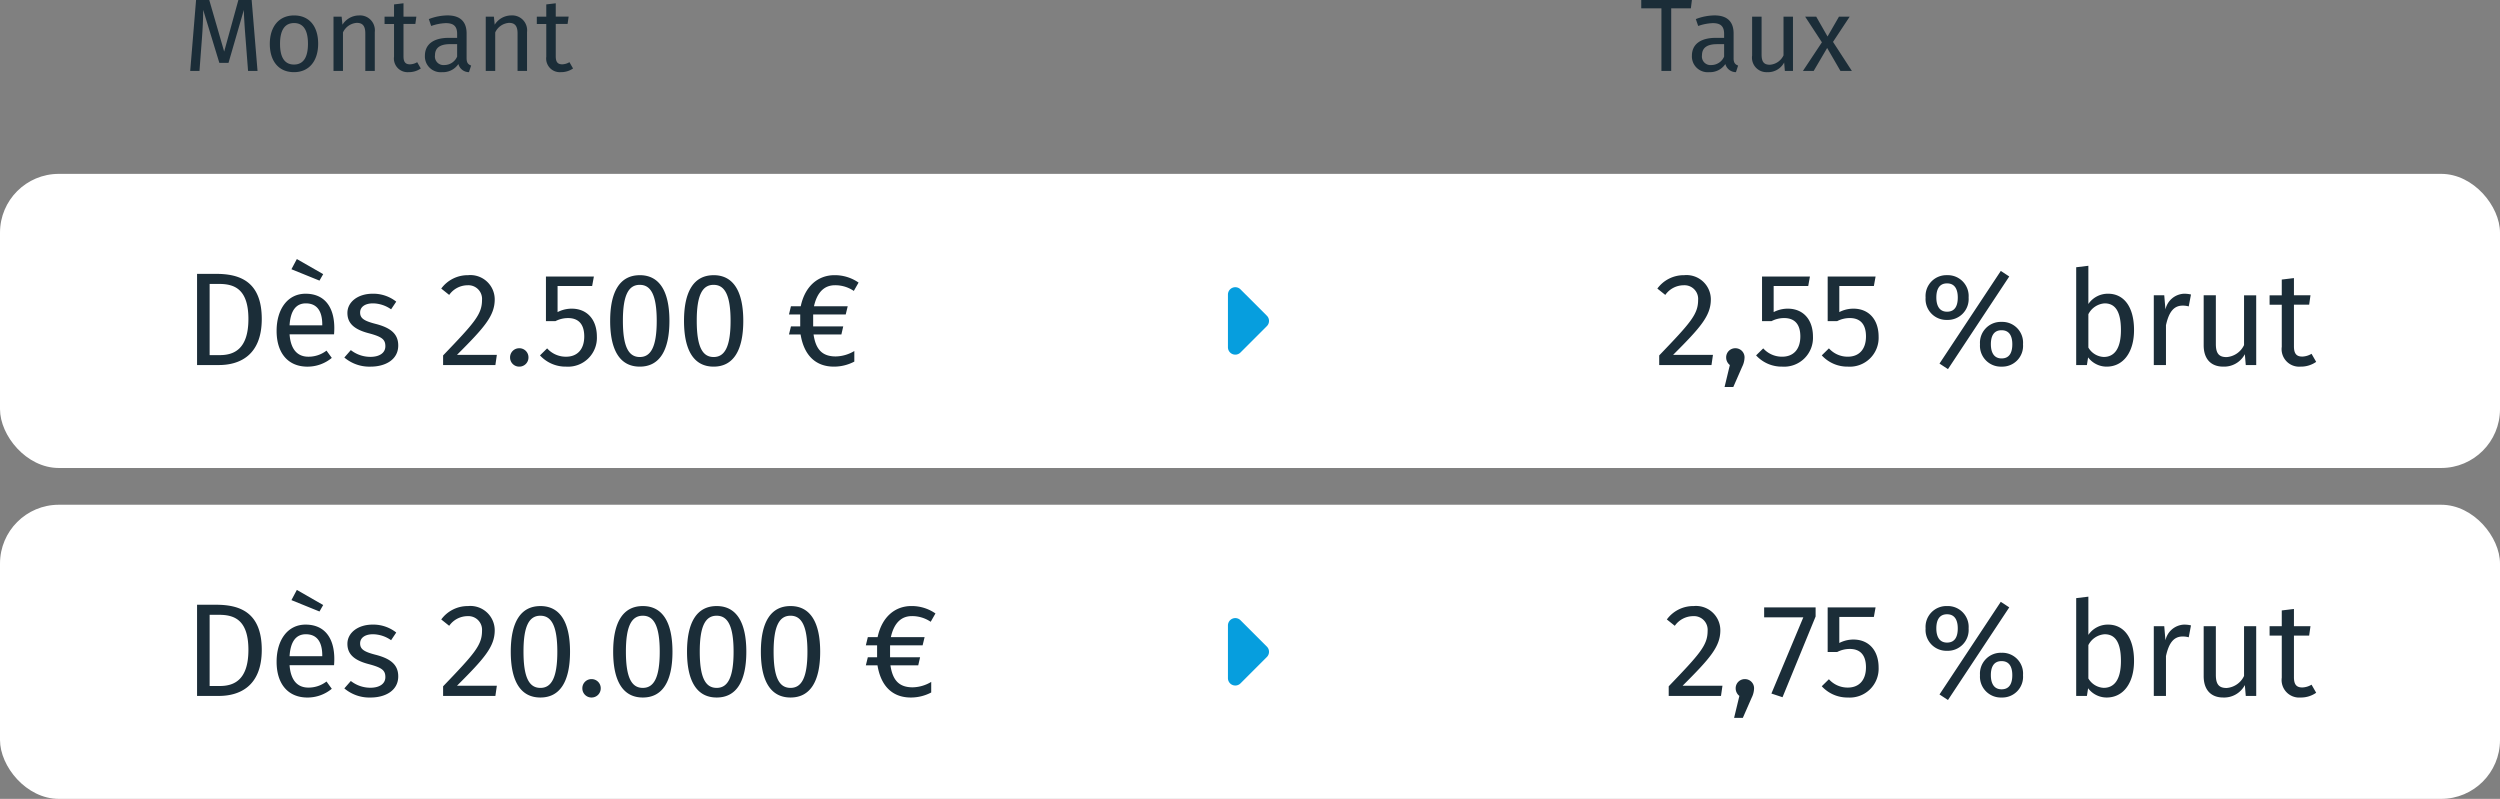 <svg xmlns="http://www.w3.org/2000/svg" width="340" height="108.646" viewBox="0 0 340 108.646">
  <rect x="0" y="0" width="340" height="108.646" fill="#808080" stroke="none"/>
  <g id="Groupe_3598" data-name="Groupe 3598" transform="translate(-370 -1601.354)">
    <rect id="Rectangle_2022" data-name="Rectangle 2022" width="340" height="40" rx="8" transform="translate(370 1625)" fill="#fff"/>
    <rect id="Rectangle_2023" data-name="Rectangle 2023" width="340" height="40" rx="8" transform="translate(370 1670)" fill="#fff"/>
    <path id="Tracé_5763" data-name="Tracé 5763" d="M4.392-12.4H1.8V0H4.77C7.452,0,10.6-1.206,10.6-6.264,10.6-11.412,7.56-12.4,4.392-12.4Zm.378,1.368c1.98,0,4.014.576,4.014,4.77C8.784-2.178,6.84-1.35,4.9-1.35H3.51v-9.684Zm14.184-1.332-3.582-2.052-.738,1.386,3.816,1.548Zm1.512,7.344c0-2.9-1.35-4.68-3.906-4.68-2.448,0-3.942,2.106-3.942,5.058,0,3.006,1.548,4.86,4.194,4.86A5.171,5.171,0,0,0,20.124-.972l-.72-.99a3.993,3.993,0,0,1-2.466.828c-1.368,0-2.394-.846-2.556-3.042H20.43C20.448-4.392,20.466-4.7,20.466-5.022ZM18.828-5.4H14.382c.126-2.106.954-2.988,2.214-2.988,1.494,0,2.232,1.026,2.232,2.88Zm6.84-4.3c-1.962,0-3.42,1.1-3.42,2.61,0,1.332.81,2.214,2.862,2.754,1.836.486,2.3.846,2.3,1.782,0,.9-.792,1.44-2.034,1.44a4.3,4.3,0,0,1-2.664-.918l-.882,1.008A5.26,5.26,0,0,0,25.416.216c1.926,0,3.744-.9,3.744-2.88,0-1.656-1.152-2.448-3.15-2.952-1.53-.4-2.034-.756-2.034-1.53,0-.756.666-1.242,1.746-1.242a4.376,4.376,0,0,1,2.466.81l.7-1.044A5.037,5.037,0,0,0,25.668-9.7Zm13-2.52A4.453,4.453,0,0,0,35.01-10.4l1.08.864a3.069,3.069,0,0,1,2.484-1.314,1.857,1.857,0,0,1,1.98,2c0,1.962-1.044,3.114-5.292,7.542V0h7.11l.2-1.386H37.152c3.69-3.69,5.13-5.292,5.13-7.542A3.309,3.309,0,0,0,38.664-12.222Zm6.948,9.936A1.233,1.233,0,0,0,44.37-1.044,1.237,1.237,0,0,0,45.612.216a1.241,1.241,0,0,0,1.26-1.26A1.237,1.237,0,0,0,45.612-2.286Zm10.152-9.756H49.248v6.066h1.3a3.746,3.746,0,0,1,1.71-.414c1.242,0,2.2.648,2.2,2.5,0,1.764-.954,2.754-2.466,2.754A3.415,3.415,0,0,1,49.41-2.268l-.972.954A4.717,4.717,0,0,0,52,.216a3.922,3.922,0,0,0,4.176-4.068c0-2.394-1.386-3.816-3.42-3.816a4.162,4.162,0,0,0-1.926.468v-3.546h4.7Zm6.246-.18c-2.7,0-4.032,2.214-4.032,6.21S59.31.216,62.01.216s4.032-2.232,4.032-6.228C66.042-9.99,64.71-12.222,62.01-12.222Zm0,1.314c1.494,0,2.3,1.368,2.3,4.9,0,3.546-.81,4.914-2.3,4.914-1.512,0-2.3-1.368-2.3-4.914C59.706-9.54,60.5-10.908,62.01-10.908Zm10.044-1.314c-2.7,0-4.032,2.214-4.032,6.21S69.354.216,72.054.216s4.032-2.232,4.032-6.228C76.086-9.99,74.754-12.222,72.054-12.222Zm0,1.314c1.494,0,2.3,1.368,2.3,4.9,0,3.546-.81,4.914-2.3,4.914-1.512,0-2.3-1.368-2.3-4.914C69.75-9.54,70.542-10.908,72.054-10.908Zm13.59,6.75h3.78l.252-1.1H85.59v-1.62h4.428l.27-1.116H85.7c.45-2,1.476-2.862,2.862-2.862a4.493,4.493,0,0,1,2.556.774l.648-1.134a5.643,5.643,0,0,0-3.276-1.008c-2.232,0-4.014,1.494-4.59,4.23H82.566L82.3-6.876h1.53v1.62h-1.26l-.27,1.1H83.88C84.348-1.314,85.932.216,88.416.216a5.948,5.948,0,0,0,2.772-.684v-1.44a5.075,5.075,0,0,1-2.52.738C86.886-1.17,85.95-2.052,85.644-4.158Z" transform="translate(395 1651)" fill="#1b2d38"/>
    <path id="Tracé_5764" data-name="Tracé 5764" d="M4.392-12.4H1.8V0H4.77C7.452,0,10.6-1.206,10.6-6.264,10.6-11.412,7.56-12.4,4.392-12.4Zm.378,1.368c1.98,0,4.014.576,4.014,4.77C8.784-2.178,6.84-1.35,4.9-1.35H3.51v-9.684Zm14.184-1.332-3.582-2.052-.738,1.386,3.816,1.548Zm1.512,7.344c0-2.9-1.35-4.68-3.906-4.68-2.448,0-3.942,2.106-3.942,5.058,0,3.006,1.548,4.86,4.194,4.86A5.171,5.171,0,0,0,20.124-.972l-.72-.99a3.993,3.993,0,0,1-2.466.828c-1.368,0-2.394-.846-2.556-3.042H20.43C20.448-4.392,20.466-4.7,20.466-5.022ZM18.828-5.4H14.382c.126-2.106.954-2.988,2.214-2.988,1.494,0,2.232,1.026,2.232,2.88Zm6.84-4.3c-1.962,0-3.42,1.1-3.42,2.61,0,1.332.81,2.214,2.862,2.754,1.836.486,2.3.846,2.3,1.782,0,.9-.792,1.44-2.034,1.44a4.3,4.3,0,0,1-2.664-.918l-.882,1.008A5.26,5.26,0,0,0,25.416.216c1.926,0,3.744-.9,3.744-2.88,0-1.656-1.152-2.448-3.15-2.952-1.53-.4-2.034-.756-2.034-1.53,0-.756.666-1.242,1.746-1.242a4.376,4.376,0,0,1,2.466.81l.7-1.044A5.037,5.037,0,0,0,25.668-9.7Zm13-2.52A4.453,4.453,0,0,0,35.01-10.4l1.08.864a3.069,3.069,0,0,1,2.484-1.314,1.857,1.857,0,0,1,1.98,2c0,1.962-1.044,3.114-5.292,7.542V0h7.11l.2-1.386H37.152c3.69-3.69,5.13-5.292,5.13-7.542A3.309,3.309,0,0,0,38.664-12.222Zm9.828,0c-2.7,0-4.032,2.214-4.032,6.21S45.792.216,48.492.216s4.032-2.232,4.032-6.228C52.524-9.99,51.192-12.222,48.492-12.222Zm0,1.314c1.494,0,2.3,1.368,2.3,4.9,0,3.546-.81,4.914-2.3,4.914-1.512,0-2.3-1.368-2.3-4.914C46.188-9.54,46.98-10.908,48.492-10.908ZM55.44-2.286A1.233,1.233,0,0,0,54.2-1.044,1.237,1.237,0,0,0,55.44.216a1.241,1.241,0,0,0,1.26-1.26A1.237,1.237,0,0,0,55.44-2.286Zm6.984-9.936c-2.7,0-4.032,2.214-4.032,6.21S59.724.216,62.424.216s4.032-2.232,4.032-6.228C66.456-9.99,65.124-12.222,62.424-12.222Zm0,1.314c1.494,0,2.3,1.368,2.3,4.9,0,3.546-.81,4.914-2.3,4.914-1.512,0-2.3-1.368-2.3-4.914C60.12-9.54,60.912-10.908,62.424-10.908Zm10.044-1.314c-2.7,0-4.032,2.214-4.032,6.21S69.768.216,72.468.216,76.5-2.016,76.5-6.012C76.5-9.99,75.168-12.222,72.468-12.222Zm0,1.314c1.494,0,2.3,1.368,2.3,4.9,0,3.546-.81,4.914-2.3,4.914-1.512,0-2.3-1.368-2.3-4.914C70.164-9.54,70.956-10.908,72.468-10.908Zm10.044-1.314c-2.7,0-4.032,2.214-4.032,6.21S79.812.216,82.512.216s4.032-2.232,4.032-6.228C86.544-9.99,85.212-12.222,82.512-12.222Zm0,1.314c1.494,0,2.3,1.368,2.3,4.9,0,3.546-.81,4.914-2.3,4.914-1.512,0-2.3-1.368-2.3-4.914C80.208-9.54,81-10.908,82.512-10.908ZM96.1-4.158h3.78l.252-1.1H96.048v-1.62h4.428l.27-1.116h-4.59c.45-2,1.476-2.862,2.862-2.862a4.493,4.493,0,0,1,2.556.774l.648-1.134a5.643,5.643,0,0,0-3.276-1.008c-2.232,0-4.014,1.494-4.59,4.23H93.024l-.27,1.116h1.53v1.62h-1.26l-.27,1.1h1.584C94.806-1.314,96.39.216,98.874.216a5.948,5.948,0,0,0,2.772-.684v-1.44a5.075,5.075,0,0,1-2.52.738C97.344-1.17,96.408-2.052,96.1-4.158Z" transform="translate(395 1696)" fill="#1b2d38"/>
    <path id="Tracé_5765" data-name="Tracé 5765" d="M-85.95-12.222A4.453,4.453,0,0,0-89.6-10.4l1.08.864a3.069,3.069,0,0,1,2.484-1.314,1.857,1.857,0,0,1,1.98,2c0,1.962-1.044,3.114-5.292,7.542V0h7.11l.2-1.386h-5.418c3.69-3.69,5.13-5.292,5.13-7.542A3.309,3.309,0,0,0-85.95-12.222ZM-79-2.286a1.233,1.233,0,0,0-1.242,1.242A1.306,1.306,0,0,0-79.74,0l-.72,2.988h1.188L-78.066.234a2.965,2.965,0,0,0,.324-1.278A1.237,1.237,0,0,0-79-2.286Zm10.152-9.756h-6.516v6.066h1.3a3.746,3.746,0,0,1,1.71-.414c1.242,0,2.2.648,2.2,2.5,0,1.764-.954,2.754-2.466,2.754A3.415,3.415,0,0,1-75.2-2.268l-.972.954A4.717,4.717,0,0,0-72.612.216a3.922,3.922,0,0,0,4.176-4.068c0-2.394-1.386-3.816-3.42-3.816a4.162,4.162,0,0,0-1.926.468v-3.546h4.7Zm8.928,0h-6.516v6.066h1.3a3.746,3.746,0,0,1,1.71-.414c1.242,0,2.2.648,2.2,2.5,0,1.764-.954,2.754-2.466,2.754a3.415,3.415,0,0,1-2.574-1.134l-.972.954A4.717,4.717,0,0,0-63.684.216a3.922,3.922,0,0,0,4.176-4.068c0-2.394-1.386-3.816-3.42-3.816a4.162,4.162,0,0,0-1.926.468v-3.546h4.7Zm17.028-.756L-51.228-.2l1.152.756,8.334-12.6Zm-7.308.576A2.832,2.832,0,0,0-53.118-9.18,2.832,2.832,0,0,0-50.2-6.138,2.836,2.836,0,0,0-47.268-9.18,2.836,2.836,0,0,0-50.2-12.222Zm0,1.116c1.17,0,1.458.99,1.458,1.926,0,.972-.288,1.926-1.458,1.926-1.152,0-1.458-.99-1.458-1.926C-51.66-10.152-51.354-11.106-50.2-11.106Zm7.416,5.238A2.836,2.836,0,0,0-45.72-2.826,2.836,2.836,0,0,0-42.786.216,2.822,2.822,0,0,0-39.87-2.826,2.822,2.822,0,0,0-42.786-5.868Zm0,1.134c1.17,0,1.458.972,1.458,1.908,0,.972-.288,1.926-1.458,1.926-1.152,0-1.458-.99-1.458-1.926C-44.244-3.8-43.938-4.734-42.786-4.734ZM-28.3-9.7a3.2,3.2,0,0,0-2.682,1.4v-5.2l-1.656.2V0h1.458l.162-1.044a3.154,3.154,0,0,0,2.52,1.26c2.3,0,3.726-2,3.726-4.968C-24.768-7.92-26.154-9.7-28.3-9.7Zm-.594,8.6a2.554,2.554,0,0,1-2.088-1.278V-6.912a2.69,2.69,0,0,1,2.214-1.476c1.332,0,2.214.936,2.214,3.636C-26.55-2.16-27.5-1.1-28.89-1.1Zm10.926-8.6A2.708,2.708,0,0,0-20.5-7.56l-.162-1.926h-1.422V0h1.656V-5.418c.4-1.818,1.08-2.664,2.268-2.664a2.975,2.975,0,0,1,.828.108l.306-1.62A4.035,4.035,0,0,0-17.964-9.7Zm9.81.216H-9.81v6.768A2.858,2.858,0,0,1-12.186-1.08c-1.026,0-1.458-.486-1.458-1.782V-9.486H-15.3v6.8c0,1.854.99,2.9,2.646,2.9A3.186,3.186,0,0,0-9.7-1.476L-9.576,0h1.422ZM-.63-1.53a2.584,2.584,0,0,1-1.26.378c-.828,0-1.134-.45-1.134-1.4V-8.208h2.07l.18-1.278h-2.25v-2.34l-1.656.2v2.142H-6.336v1.278H-4.68v5.724A2.383,2.383,0,0,0-2.124.216,3.616,3.616,0,0,0,0-.432Z" transform="translate(685 1651)" fill="#1b2d38"/>
    <path id="Tracé_5766" data-name="Tracé 5766" d="M-84.654-12.222A4.453,4.453,0,0,0-88.308-10.4l1.08.864a3.069,3.069,0,0,1,2.484-1.314,1.857,1.857,0,0,1,1.98,2c0,1.962-1.044,3.114-5.292,7.542V0h7.11l.2-1.386h-5.418c3.69-3.69,5.13-5.292,5.13-7.542A3.309,3.309,0,0,0-84.654-12.222Zm6.948,9.936a1.233,1.233,0,0,0-1.242,1.242A1.306,1.306,0,0,0-78.444,0l-.72,2.988h1.188L-76.77.234a2.965,2.965,0,0,0,.324-1.278A1.237,1.237,0,0,0-77.706-2.286Zm9.63-9.756h-7v1.35h5.328L-74.088-.324l1.512.5,4.5-10.98Zm8.154,0h-6.516v6.066h1.3a3.746,3.746,0,0,1,1.71-.414c1.242,0,2.2.648,2.2,2.5,0,1.764-.954,2.754-2.466,2.754a3.415,3.415,0,0,1-2.574-1.134l-.972.954A4.717,4.717,0,0,0-63.684.216a3.922,3.922,0,0,0,4.176-4.068c0-2.394-1.386-3.816-3.42-3.816a4.162,4.162,0,0,0-1.926.468v-3.546h4.7Zm17.028-.756L-51.228-.2l1.152.756,8.334-12.6Zm-7.308.576A2.832,2.832,0,0,0-53.118-9.18,2.832,2.832,0,0,0-50.2-6.138,2.836,2.836,0,0,0-47.268-9.18,2.836,2.836,0,0,0-50.2-12.222Zm0,1.116c1.17,0,1.458.99,1.458,1.926,0,.972-.288,1.926-1.458,1.926-1.152,0-1.458-.99-1.458-1.926C-51.66-10.152-51.354-11.106-50.2-11.106Zm7.416,5.238A2.836,2.836,0,0,0-45.72-2.826,2.836,2.836,0,0,0-42.786.216,2.822,2.822,0,0,0-39.87-2.826,2.822,2.822,0,0,0-42.786-5.868Zm0,1.134c1.17,0,1.458.972,1.458,1.908,0,.972-.288,1.926-1.458,1.926-1.152,0-1.458-.99-1.458-1.926C-44.244-3.8-43.938-4.734-42.786-4.734ZM-28.3-9.7a3.2,3.2,0,0,0-2.682,1.4v-5.2l-1.656.2V0h1.458l.162-1.044a3.154,3.154,0,0,0,2.52,1.26c2.3,0,3.726-2,3.726-4.968C-24.768-7.92-26.154-9.7-28.3-9.7Zm-.594,8.6a2.554,2.554,0,0,1-2.088-1.278V-6.912a2.69,2.69,0,0,1,2.214-1.476c1.332,0,2.214.936,2.214,3.636C-26.55-2.16-27.5-1.1-28.89-1.1Zm10.926-8.6A2.708,2.708,0,0,0-20.5-7.56l-.162-1.926h-1.422V0h1.656V-5.418c.4-1.818,1.08-2.664,2.268-2.664a2.975,2.975,0,0,1,.828.108l.306-1.62A4.035,4.035,0,0,0-17.964-9.7Zm9.81.216H-9.81v6.768A2.858,2.858,0,0,1-12.186-1.08c-1.026,0-1.458-.486-1.458-1.782V-9.486H-15.3v6.8c0,1.854.99,2.9,2.646,2.9A3.186,3.186,0,0,0-9.7-1.476L-9.576,0h1.422ZM-.63-1.53a2.584,2.584,0,0,1-1.26.378c-.828,0-1.134-.45-1.134-1.4V-8.208h2.07l.18-1.278h-2.25v-2.34l-1.656.2v2.142H-6.336v1.278H-4.68v5.724A2.383,2.383,0,0,0-2.124.216,3.616,3.616,0,0,0,0-.432Z" transform="translate(685 1696)" fill="#1b2d38"/>
    <path id="Tracé_5761" data-name="Tracé 5761" d="M9.226-9.646H7.42L5.488-2.632,3.458-9.646H1.666L.868,0h1.26L2.45-4.256c.112-1.414.182-2.912.182-4.046l2.2,7.21H6.076l2.086-7.2c.014.8.112,2.422.238,3.934L8.736,0h1.288Zm5.768,2.1c-2.1,0-3.3,1.582-3.3,3.864,0,2.338,1.19,3.85,3.29,3.85S18.27-1.414,18.27-3.7C18.27-6.034,17.094-7.546,14.994-7.546Zm0,1.036c1.218,0,1.89.9,1.89,2.814s-.672,2.828-1.9,2.828-1.9-.9-1.9-2.814S13.762-6.51,14.994-6.51Zm8.834-1.036a2.676,2.676,0,0,0-2.254,1.26l-.112-1.092H20.356V0h1.288V-5.236a2.231,2.231,0,0,1,1.876-1.3c.714,0,1.162.322,1.162,1.428V0H25.97V-5.292A2.019,2.019,0,0,0,23.828-7.546Zm7.91,6.356a2.01,2.01,0,0,1-.98.294c-.644,0-.882-.35-.882-1.092v-4.4h1.61l.14-.994h-1.75V-9.2l-1.288.154v1.666H27.3v.994h1.288v4.452a1.854,1.854,0,0,0,1.988,2.1,2.812,2.812,0,0,0,1.652-.5Zm6.72-.532V-5.1c0-1.54-.812-2.45-2.59-2.45a7.223,7.223,0,0,0-2.548.5l.322.938A6.6,6.6,0,0,1,35.63-6.5c1.022,0,1.54.392,1.54,1.456v.546H36.036c-2.058,0-3.248.854-3.248,2.436A2.145,2.145,0,0,0,35.14.168a2.514,2.514,0,0,0,2.2-1.106A1.487,1.487,0,0,0,38.78.168l.294-.9C38.7-.868,38.458-1.078,38.458-1.722ZM35.434-.8a1.163,1.163,0,0,1-1.274-1.33c0-1.008.686-1.512,2.044-1.512h.966v1.694A1.9,1.9,0,0,1,35.434-.8Zm9.1-6.748a2.676,2.676,0,0,0-2.254,1.26l-.112-1.092H41.062V0H42.35V-5.236a2.231,2.231,0,0,1,1.876-1.3c.714,0,1.162.322,1.162,1.428V0h1.288V-5.292A2.019,2.019,0,0,0,44.534-7.546Zm7.91,6.356a2.01,2.01,0,0,1-.98.294c-.644,0-.882-.35-.882-1.092v-4.4h1.61l.14-.994h-1.75V-9.2l-1.288.154v1.666H48.006v.994h1.288v4.452a1.854,1.854,0,0,0,1.988,2.1,2.812,2.812,0,0,0,1.652-.5Z" transform="translate(395 1611)" fill="#1b2d38"/>
    <path id="Tracé_5762" data-name="Tracé 5762" d="M7.1-9.646H.21v1.134H2.954V0h1.33V-8.512H6.958Zm5.67,7.924V-5.1c0-1.54-.812-2.45-2.59-2.45a7.223,7.223,0,0,0-2.548.5l.322.938A6.6,6.6,0,0,1,9.94-6.5c1.022,0,1.54.392,1.54,1.456v.546H10.346C8.288-4.494,7.1-3.64,7.1-2.058A2.145,2.145,0,0,0,9.45.168a2.514,2.514,0,0,0,2.2-1.106A1.487,1.487,0,0,0,13.09.168l.294-.9C13.006-.868,12.768-1.078,12.768-1.722ZM9.744-.8A1.163,1.163,0,0,1,8.47-2.128c0-1.008.686-1.512,2.044-1.512h.966v1.694A1.9,1.9,0,0,1,9.744-.8Zm11.1-6.58H19.558v5.264A2.223,2.223,0,0,1,17.71-.84c-.8,0-1.134-.378-1.134-1.386V-7.378H15.288v5.292A1.973,1.973,0,0,0,17.346.168a2.478,2.478,0,0,0,2.3-1.316L19.74,0h1.106Zm5.446,3.43,2.268-3.43H27.1l-1.554,2.7-1.54-2.7H22.5L24.78-3.892,22.2,0H23.66l1.834-3.122L27.3,0h1.554Z" transform="translate(593 1611)" fill="#1b2d38"/>
    <path id="Polygone_47" data-name="Polygone 47" d="M5.293.707a1,1,0,0,1,1.414,0l3.586,3.586A1,1,0,0,1,9.586,6H2.414a1,1,0,0,1-.707-1.707Z" transform="translate(543 1639) rotate(90)" fill="#069ede"/>
    <path id="Polygone_48" data-name="Polygone 48" d="M5.293.707a1,1,0,0,1,1.414,0l3.586,3.586A1,1,0,0,1,9.586,6H2.414a1,1,0,0,1-.707-1.707Z" transform="translate(543 1684) rotate(90)" fill="#069ede"/>
  </g>
</svg>
